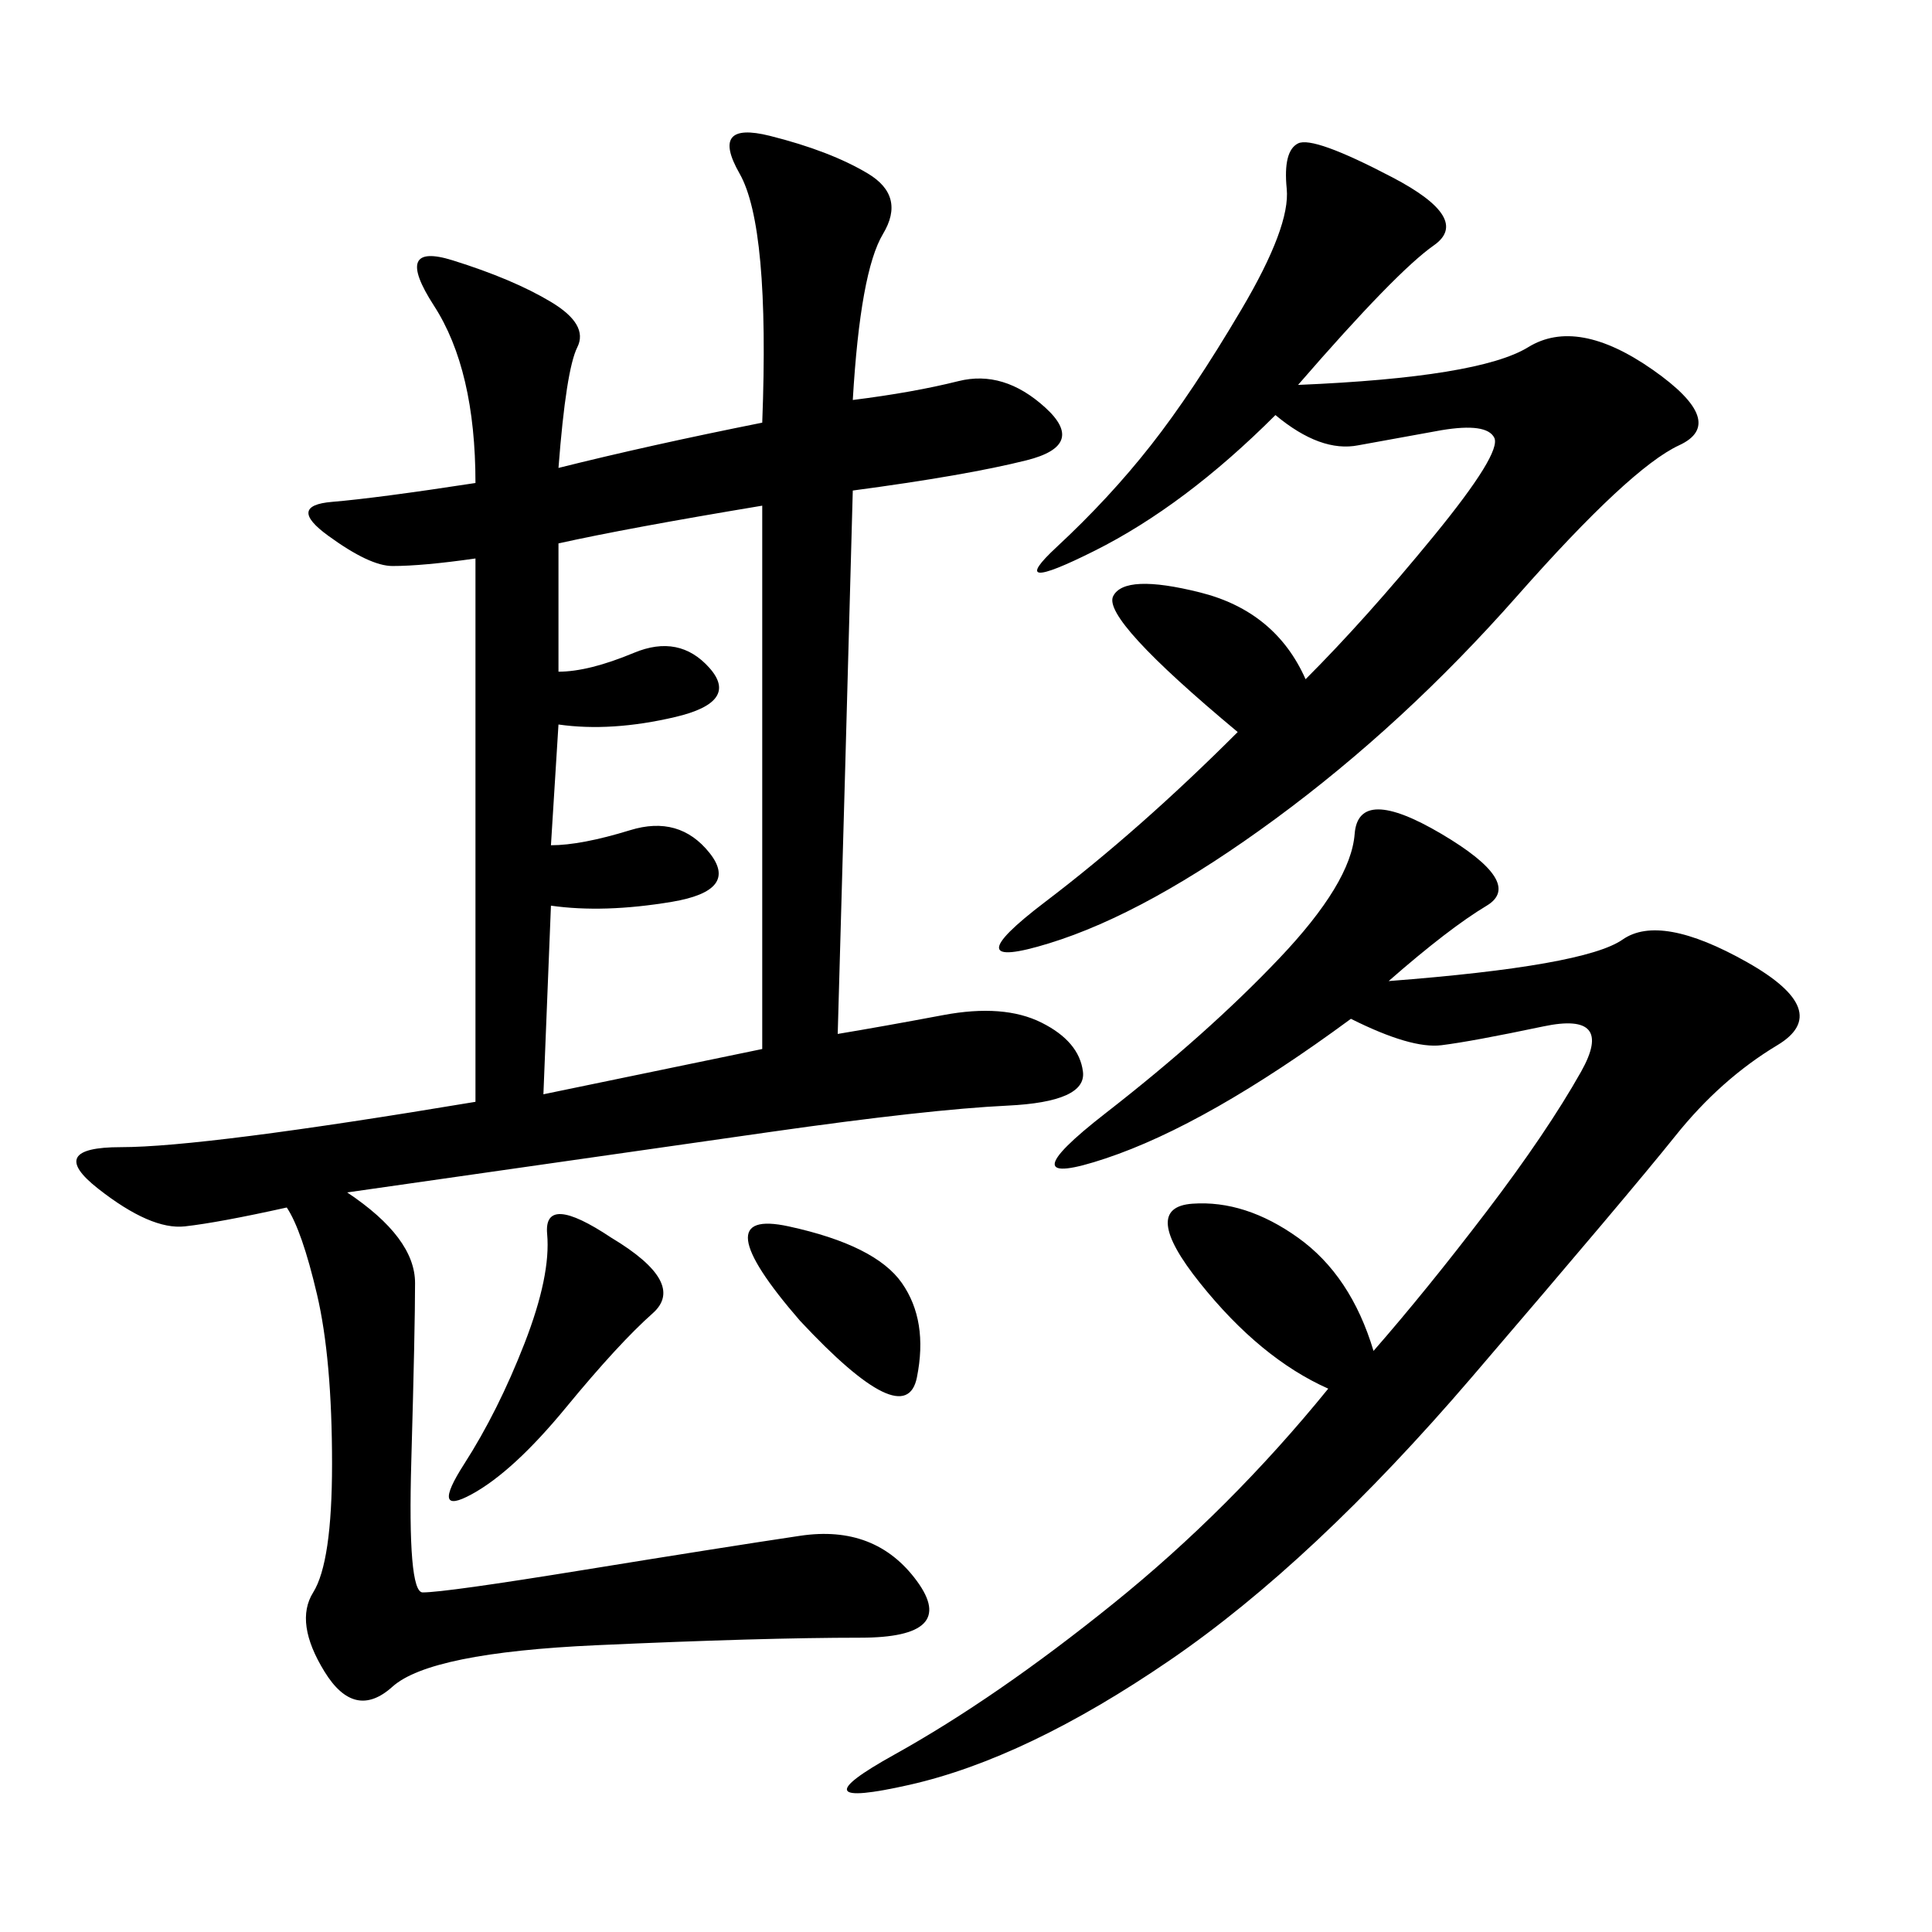 <svg xmlns="http://www.w3.org/2000/svg" xmlns:xlink="http://www.w3.org/1999/xlink" width="300" height="300"><path d="M86.72 72.66Q100.78 69.14 118.36 65.63L118.36 65.63Q119.53 35.16 114.84 26.95Q110.16 18.75 119.53 21.09Q128.91 23.44 134.77 26.95Q140.63 30.47 137.11 36.33Q133.59 42.19 132.42 62.11L132.42 62.11Q141.80 60.94 148.83 59.18Q155.86 57.42 162.30 63.28Q168.75 69.14 159.38 71.48Q150 73.83 132.42 76.17L132.42 76.17Q131.25 119.53 130.08 160.55L130.08 160.55Q137.11 159.38 146.48 157.62Q155.86 155.86 161.72 158.79Q167.58 161.72 168.16 166.41Q168.75 171.09 156.45 171.68Q144.14 172.27 119.53 175.78L119.53 175.78L53.91 185.16Q64.45 192.19 64.45 199.22L64.45 199.22Q64.45 206.25 63.87 226.76Q63.28 247.27 65.63 247.27L65.63 247.27Q69.14 247.27 90.82 243.75Q112.50 240.23 124.22 238.48Q135.94 236.72 142.38 245.51Q148.83 254.30 133.59 254.30L133.59 254.30Q118.36 254.30 92.58 255.47Q66.80 256.64 60.94 261.91Q55.08 267.19 50.39 259.57Q45.70 251.95 48.63 247.27Q51.56 242.58 51.56 227.34L51.56 227.34Q51.56 210.94 49.22 200.98Q46.88 191.02 44.53 187.50L44.53 187.50Q33.98 189.84 28.71 190.43Q23.44 191.02 15.23 184.57Q7.03 178.13 18.75 178.13L18.75 178.13Q31.64 178.13 73.83 171.09L73.83 171.09L73.83 86.72Q65.63 87.89 60.94 87.89L60.94 87.89Q57.42 87.89 50.98 83.20Q44.53 78.52 51.56 77.93Q58.59 77.34 73.83 75L73.83 75Q73.83 57.42 67.38 47.46Q60.94 37.50 70.31 40.43Q79.69 43.36 85.55 46.88Q91.41 50.39 89.65 53.91Q87.89 57.42 86.72 72.66L86.72 72.66ZM215.63 152.34Q246.09 150 251.95 145.90Q257.81 141.80 271.29 149.41Q284.77 157.03 275.98 162.30Q267.19 167.58 260.16 176.37Q253.13 185.16 228.52 213.87Q203.91 242.58 181.64 257.81Q159.38 273.05 141.21 277.15Q123.05 281.25 138.87 272.46Q154.69 263.67 172.85 249.02Q191.02 234.38 206.25 215.63L206.25 215.63Q195.70 210.94 186.33 199.22Q176.95 187.50 185.16 186.91Q193.36 186.33 201.56 192.19Q209.77 198.05 213.28 209.77L213.28 209.77Q221.48 200.39 230.86 188.09Q240.23 175.78 245.51 166.41Q250.78 157.03 239.65 159.38Q228.52 161.72 223.83 162.30Q219.14 162.89 209.77 158.20L209.77 158.20Q187.50 174.61 171.68 179.88Q155.86 185.16 171.68 172.85Q187.50 160.55 198.63 148.83Q209.77 137.11 210.35 129.49Q210.94 121.88 223.83 129.49Q236.72 137.11 230.86 140.63Q225 144.14 215.63 152.34L215.63 152.34ZM201.56 59.77Q229.69 58.59 237.30 53.91Q244.92 49.22 256.64 57.42Q268.36 65.63 260.74 69.14Q253.13 72.66 235.55 92.58Q217.97 112.50 198.05 127.15Q178.13 141.80 162.89 146.48Q147.66 151.17 162.30 140.04Q176.95 128.91 192.19 113.67L192.19 113.67Q171.09 96.09 172.85 92.58Q174.61 89.06 186.33 91.99Q198.05 94.92 202.73 105.47L202.73 105.47Q212.11 96.09 222.66 83.20Q233.20 70.31 232.03 67.97Q230.86 65.63 223.83 66.80L223.83 66.80L210.94 69.14Q205.08 70.31 198.05 64.45L198.05 64.45Q183.98 78.52 169.92 85.55Q155.86 92.58 164.06 84.96Q172.27 77.34 178.71 69.14Q185.16 60.94 192.77 48.05Q200.39 35.16 199.80 29.30Q199.22 23.44 201.56 22.27Q203.91 21.09 216.21 27.54Q228.52 33.98 222.66 38.09Q216.80 42.19 201.56 59.77L201.56 59.77ZM86.72 104.30Q91.41 104.30 98.44 101.37Q105.47 98.44 110.16 103.71Q114.84 108.98 104.88 111.33Q94.92 113.67 86.72 112.50L86.72 112.50L85.55 131.25Q90.23 131.25 97.85 128.91Q105.47 126.56 110.16 132.42Q114.84 138.28 104.30 140.04Q93.75 141.80 85.55 140.63L85.55 140.63L84.38 169.92L118.36 162.89L118.36 78.52Q97.27 82.03 86.72 84.38L86.72 84.38L86.72 104.30ZM94.92 192.19Q106.64 199.22 101.37 203.91Q96.09 208.59 87.89 218.55Q79.69 228.52 73.24 232.03Q66.80 235.55 72.07 227.34Q77.34 219.14 81.45 208.59Q85.55 198.05 84.96 191.60Q84.38 185.16 94.92 192.19L94.92 192.19ZM124.22 205.08Q108.98 187.50 122.46 190.43Q135.94 193.36 140.04 199.22Q144.14 205.08 142.38 213.87Q140.63 222.66 124.22 205.08L124.22 205.08Z"/></svg>

